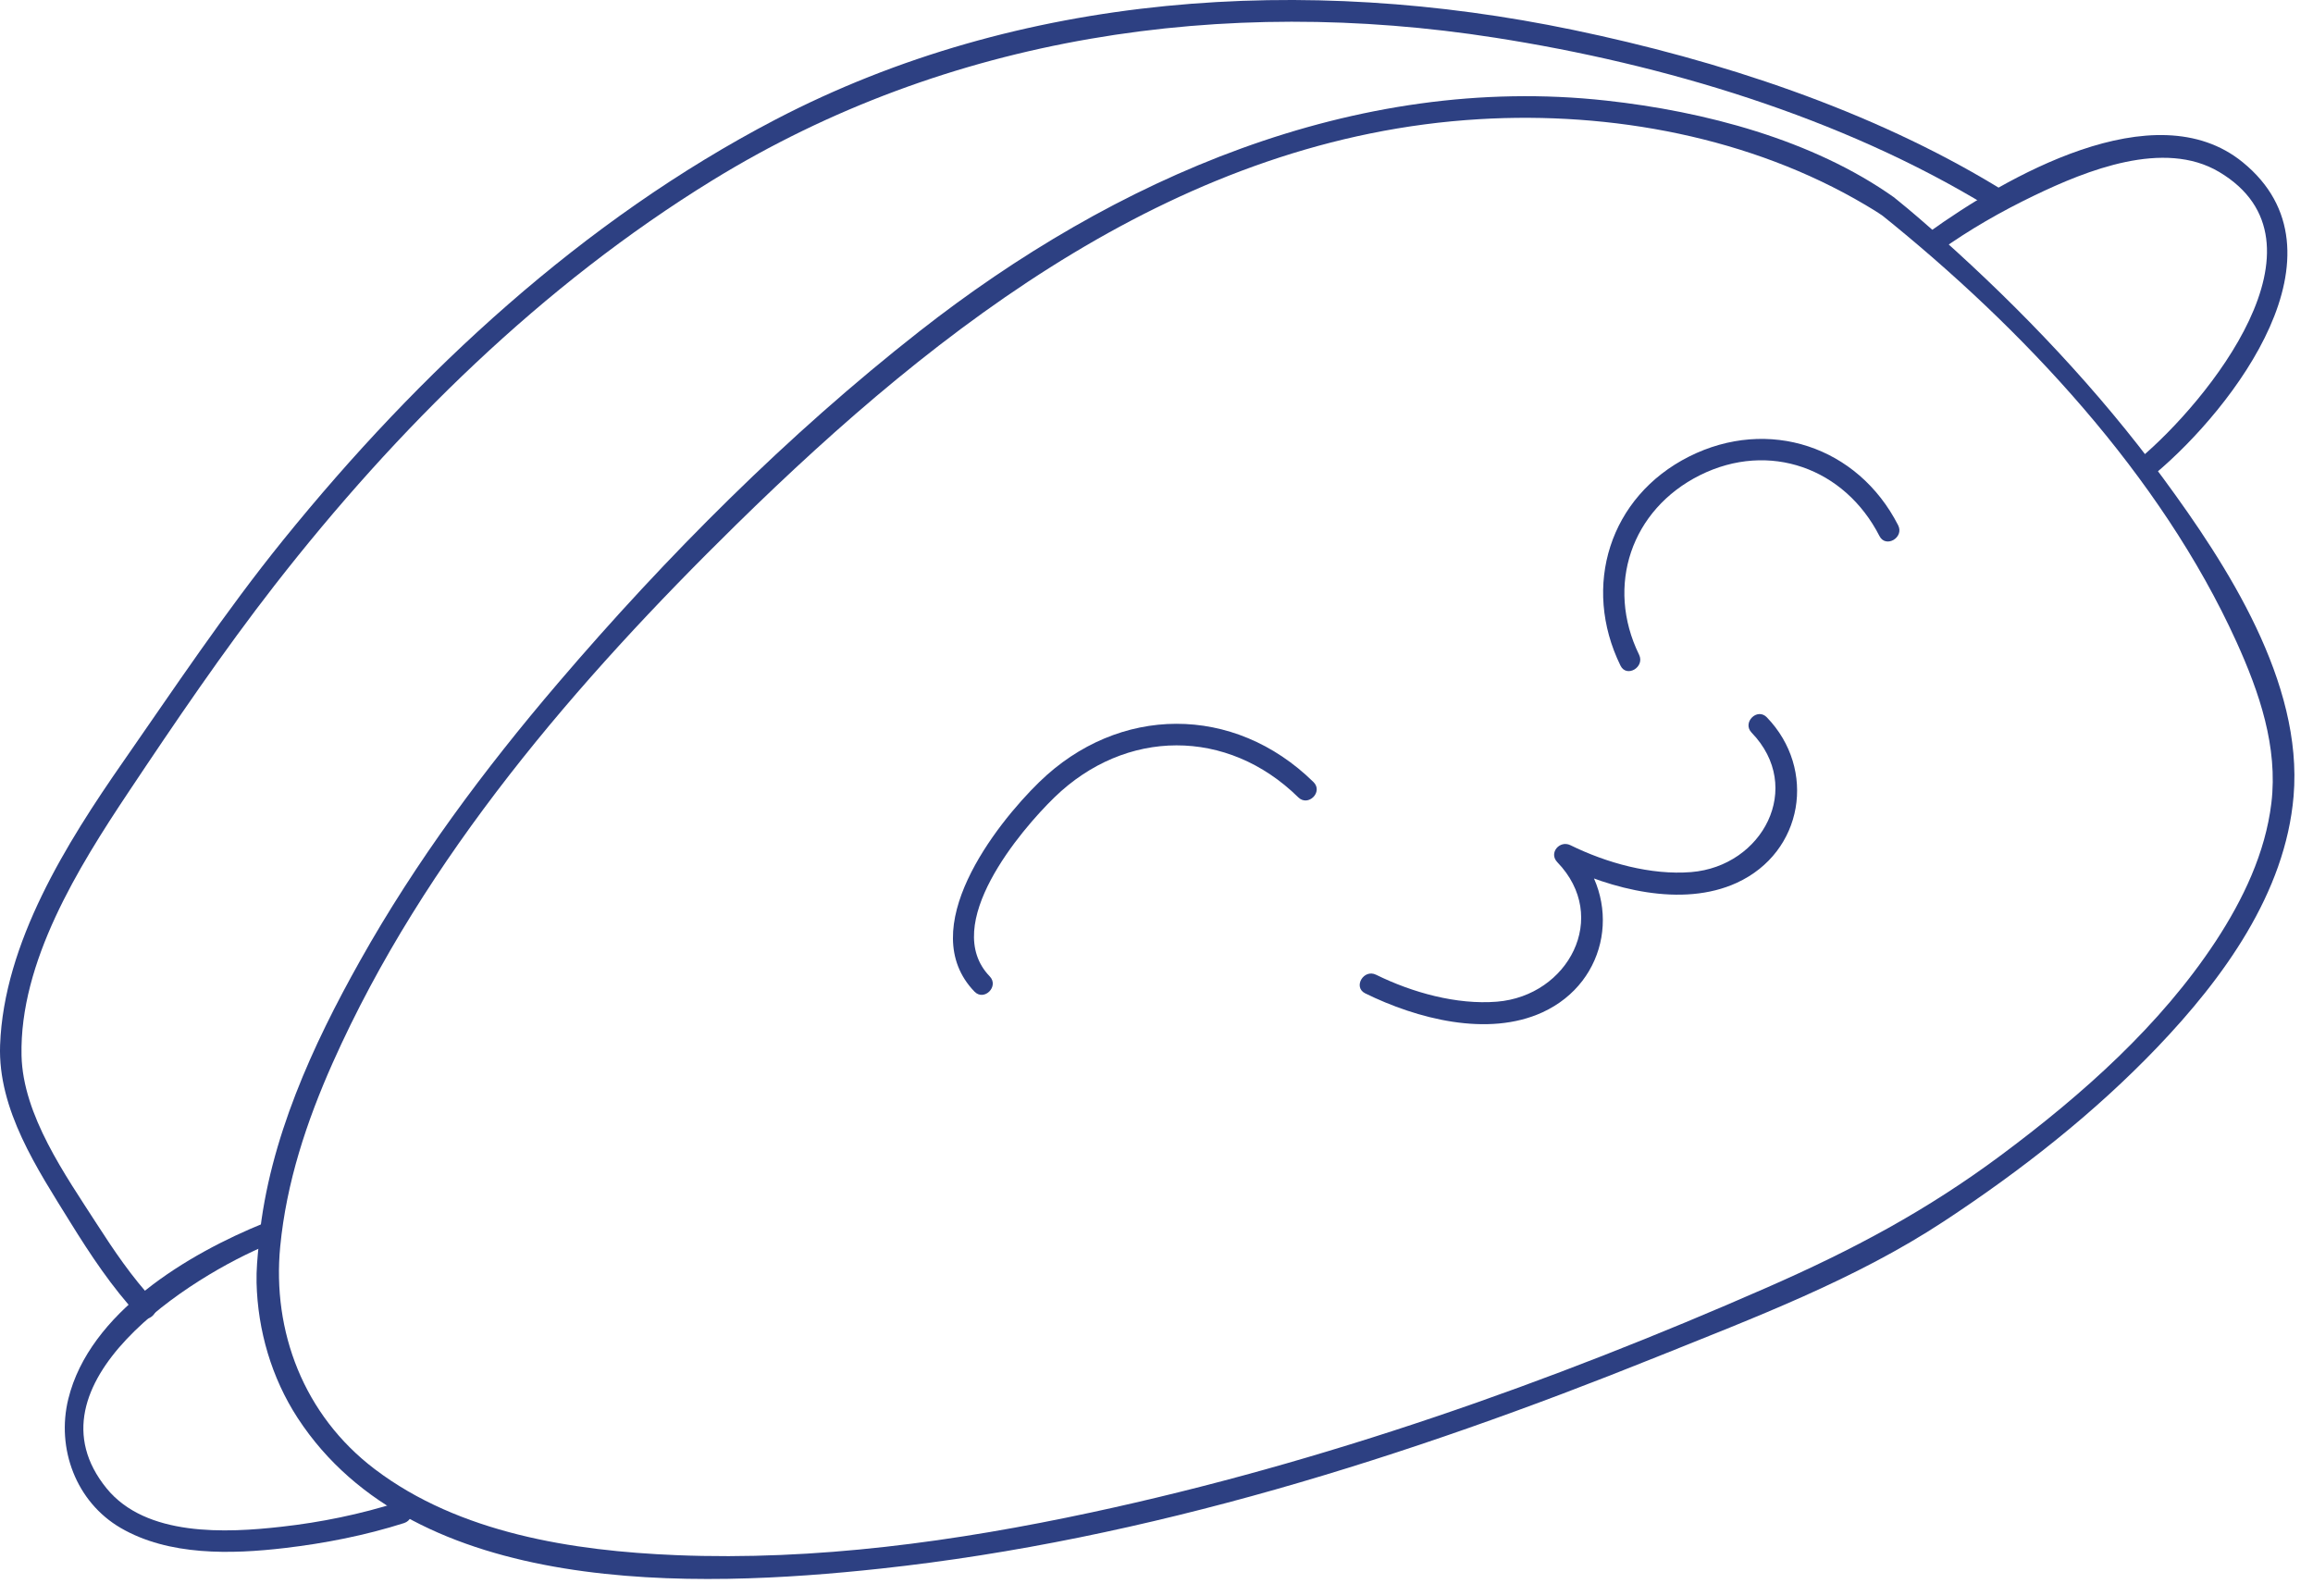 <?xml version="1.0" encoding="UTF-8"?> <svg xmlns="http://www.w3.org/2000/svg" width="100" height="69" viewBox="0 0 100 69" fill="none"> <path d="M81.897 8.54C78.366 6.032 73.668 4.813 69.444 4.349C58.578 3.152 48.154 7.731 39.748 14.326C34.056 18.79 28.814 24.041 24.12 29.538C20.934 33.267 17.982 37.234 15.578 41.517C13.506 45.203 11.649 49.263 11.21 53.516C11.173 53.895 11.219 53.472 11.185 53.814C11.132 54.365 11.079 54.903 11.092 55.457C11.142 57.516 11.742 59.572 12.868 61.302C17.942 69.085 30.061 68.681 38.072 67.816C49.613 66.568 60.889 62.985 71.621 58.667C75.843 56.968 80.214 55.32 84.031 52.809C87.353 50.626 90.532 48.14 93.282 45.263C96.107 42.304 98.804 38.624 99.161 34.418C99.578 29.503 96.293 24.442 93.518 20.669C90.716 16.861 87.427 13.402 83.903 10.257C83.278 9.697 82.643 9.143 81.99 8.617C81.526 8.244 80.861 8.9 81.33 9.277C87.449 14.189 93.419 20.55 96.685 27.736C97.678 29.923 98.493 32.294 98.2 34.723C97.939 36.879 96.975 38.892 95.796 40.69C93.403 44.329 90.028 47.322 86.56 49.907C83.303 52.337 80.105 54.035 76.403 55.659C67.014 59.778 57.234 63.23 47.202 65.383C41.319 66.646 35.269 67.48 29.24 67.234C24.776 67.051 19.858 66.291 16.2 63.514C13.123 61.177 11.761 57.547 12.115 53.889C12.383 51.123 13.254 48.488 14.383 45.953C18.343 37.069 24.956 29.429 31.834 22.678C40.669 14.008 51.118 5.914 63.96 5.152C69.656 4.813 75.697 5.93 80.649 8.86C80.913 9.016 81.175 9.174 81.427 9.352C81.915 9.697 82.382 8.885 81.897 8.54Z" fill="#2D4082"></path> <path d="M83.85 10.854C85.135 9.93 86.532 9.134 87.957 8.449C90.209 7.367 93.55 6.014 95.939 7.432C101.069 10.478 95.41 17.384 92.523 19.813C92.063 20.199 92.725 20.858 93.183 20.473C96.555 17.636 101.744 10.907 96.959 7.012C93.142 3.905 86.662 7.69 83.381 10.048C82.895 10.397 83.362 11.206 83.85 10.854Z" fill="#2D4082"></path> <path d="M17.22 64.945C15.587 65.464 13.873 65.816 12.174 66.005C9.766 66.279 6.313 66.441 4.609 64.347C0.944 59.846 8.223 55.167 11.692 53.767C12.242 53.547 12.003 52.641 11.443 52.868C8.118 54.212 3.871 56.748 2.954 60.477C2.425 62.624 3.29 64.935 5.218 66.058C7.303 67.271 10.003 67.197 12.317 66.926C14.053 66.721 15.801 66.379 17.469 65.847C18.041 65.66 17.795 64.761 17.22 64.945Z" fill="#2D4082"></path> <path d="M56.788 33.812C53.35 30.433 48.358 30.471 44.93 33.812C43.032 35.663 39.52 40.17 42.13 42.87C42.547 43.303 43.206 42.643 42.789 42.211C40.643 39.99 44.13 35.887 45.589 34.471C48.659 31.491 53.064 31.46 56.129 34.471C56.558 34.894 57.217 34.235 56.788 33.812Z" fill="#2D4082"></path> <path d="M70.864 28.306C69.405 25.322 70.528 22.025 73.496 20.544C76.486 19.054 79.755 20.236 81.257 23.176C81.531 23.711 82.337 23.238 82.063 22.706C80.318 19.291 76.445 18.018 73.026 19.738C69.586 21.468 68.379 25.344 70.059 28.775C70.32 29.317 71.126 28.844 70.864 28.306Z" fill="#2D4082"></path> <path d="M59.022 42.945C61.247 44.04 64.32 44.852 66.687 43.766C69.574 42.441 70.153 38.854 67.988 36.611C67.798 36.857 67.611 37.1 67.421 37.346C69.646 38.441 72.719 39.252 75.087 38.167C77.973 36.842 78.552 33.255 76.387 31.012C75.97 30.58 75.311 31.239 75.727 31.672C78.02 34.045 76.203 37.451 73.117 37.703C71.375 37.843 69.456 37.308 67.894 36.54C67.431 36.313 66.946 36.876 67.328 37.274C69.621 39.648 67.804 43.054 64.718 43.306C62.976 43.446 61.057 42.911 59.495 42.142C58.957 41.875 58.484 42.677 59.022 42.945Z" fill="#2D4082"></path> <path d="M86.404 8.11C80.866 4.738 74.303 2.601 68.003 1.291C56.447 -1.113 44.106 -0.345 33.529 5.168C25.211 9.504 18.131 16.074 12.261 23.325C9.726 26.455 7.458 29.87 5.333 32.919C2.882 36.437 0.166 40.767 0.004 45.182C-0.098 47.978 1.619 50.548 3.034 52.834C3.902 54.237 4.845 55.659 5.974 56.872C6.385 57.314 7.044 56.651 6.633 56.213C5.7 55.211 4.916 54.05 4.179 52.906C2.826 50.803 0.991 48.218 0.931 45.636C0.841 41.589 3.386 37.498 5.554 34.247C7.57 31.224 9.648 28.163 11.878 25.297C17.16 18.516 23.444 12.322 30.789 7.802C40.964 1.537 52.91 -0.205 64.644 1.631C71.926 2.769 79.585 5.056 85.934 8.922C86.447 9.23 86.917 8.421 86.404 8.11Z" fill="#2D4082"></path> </svg> 
